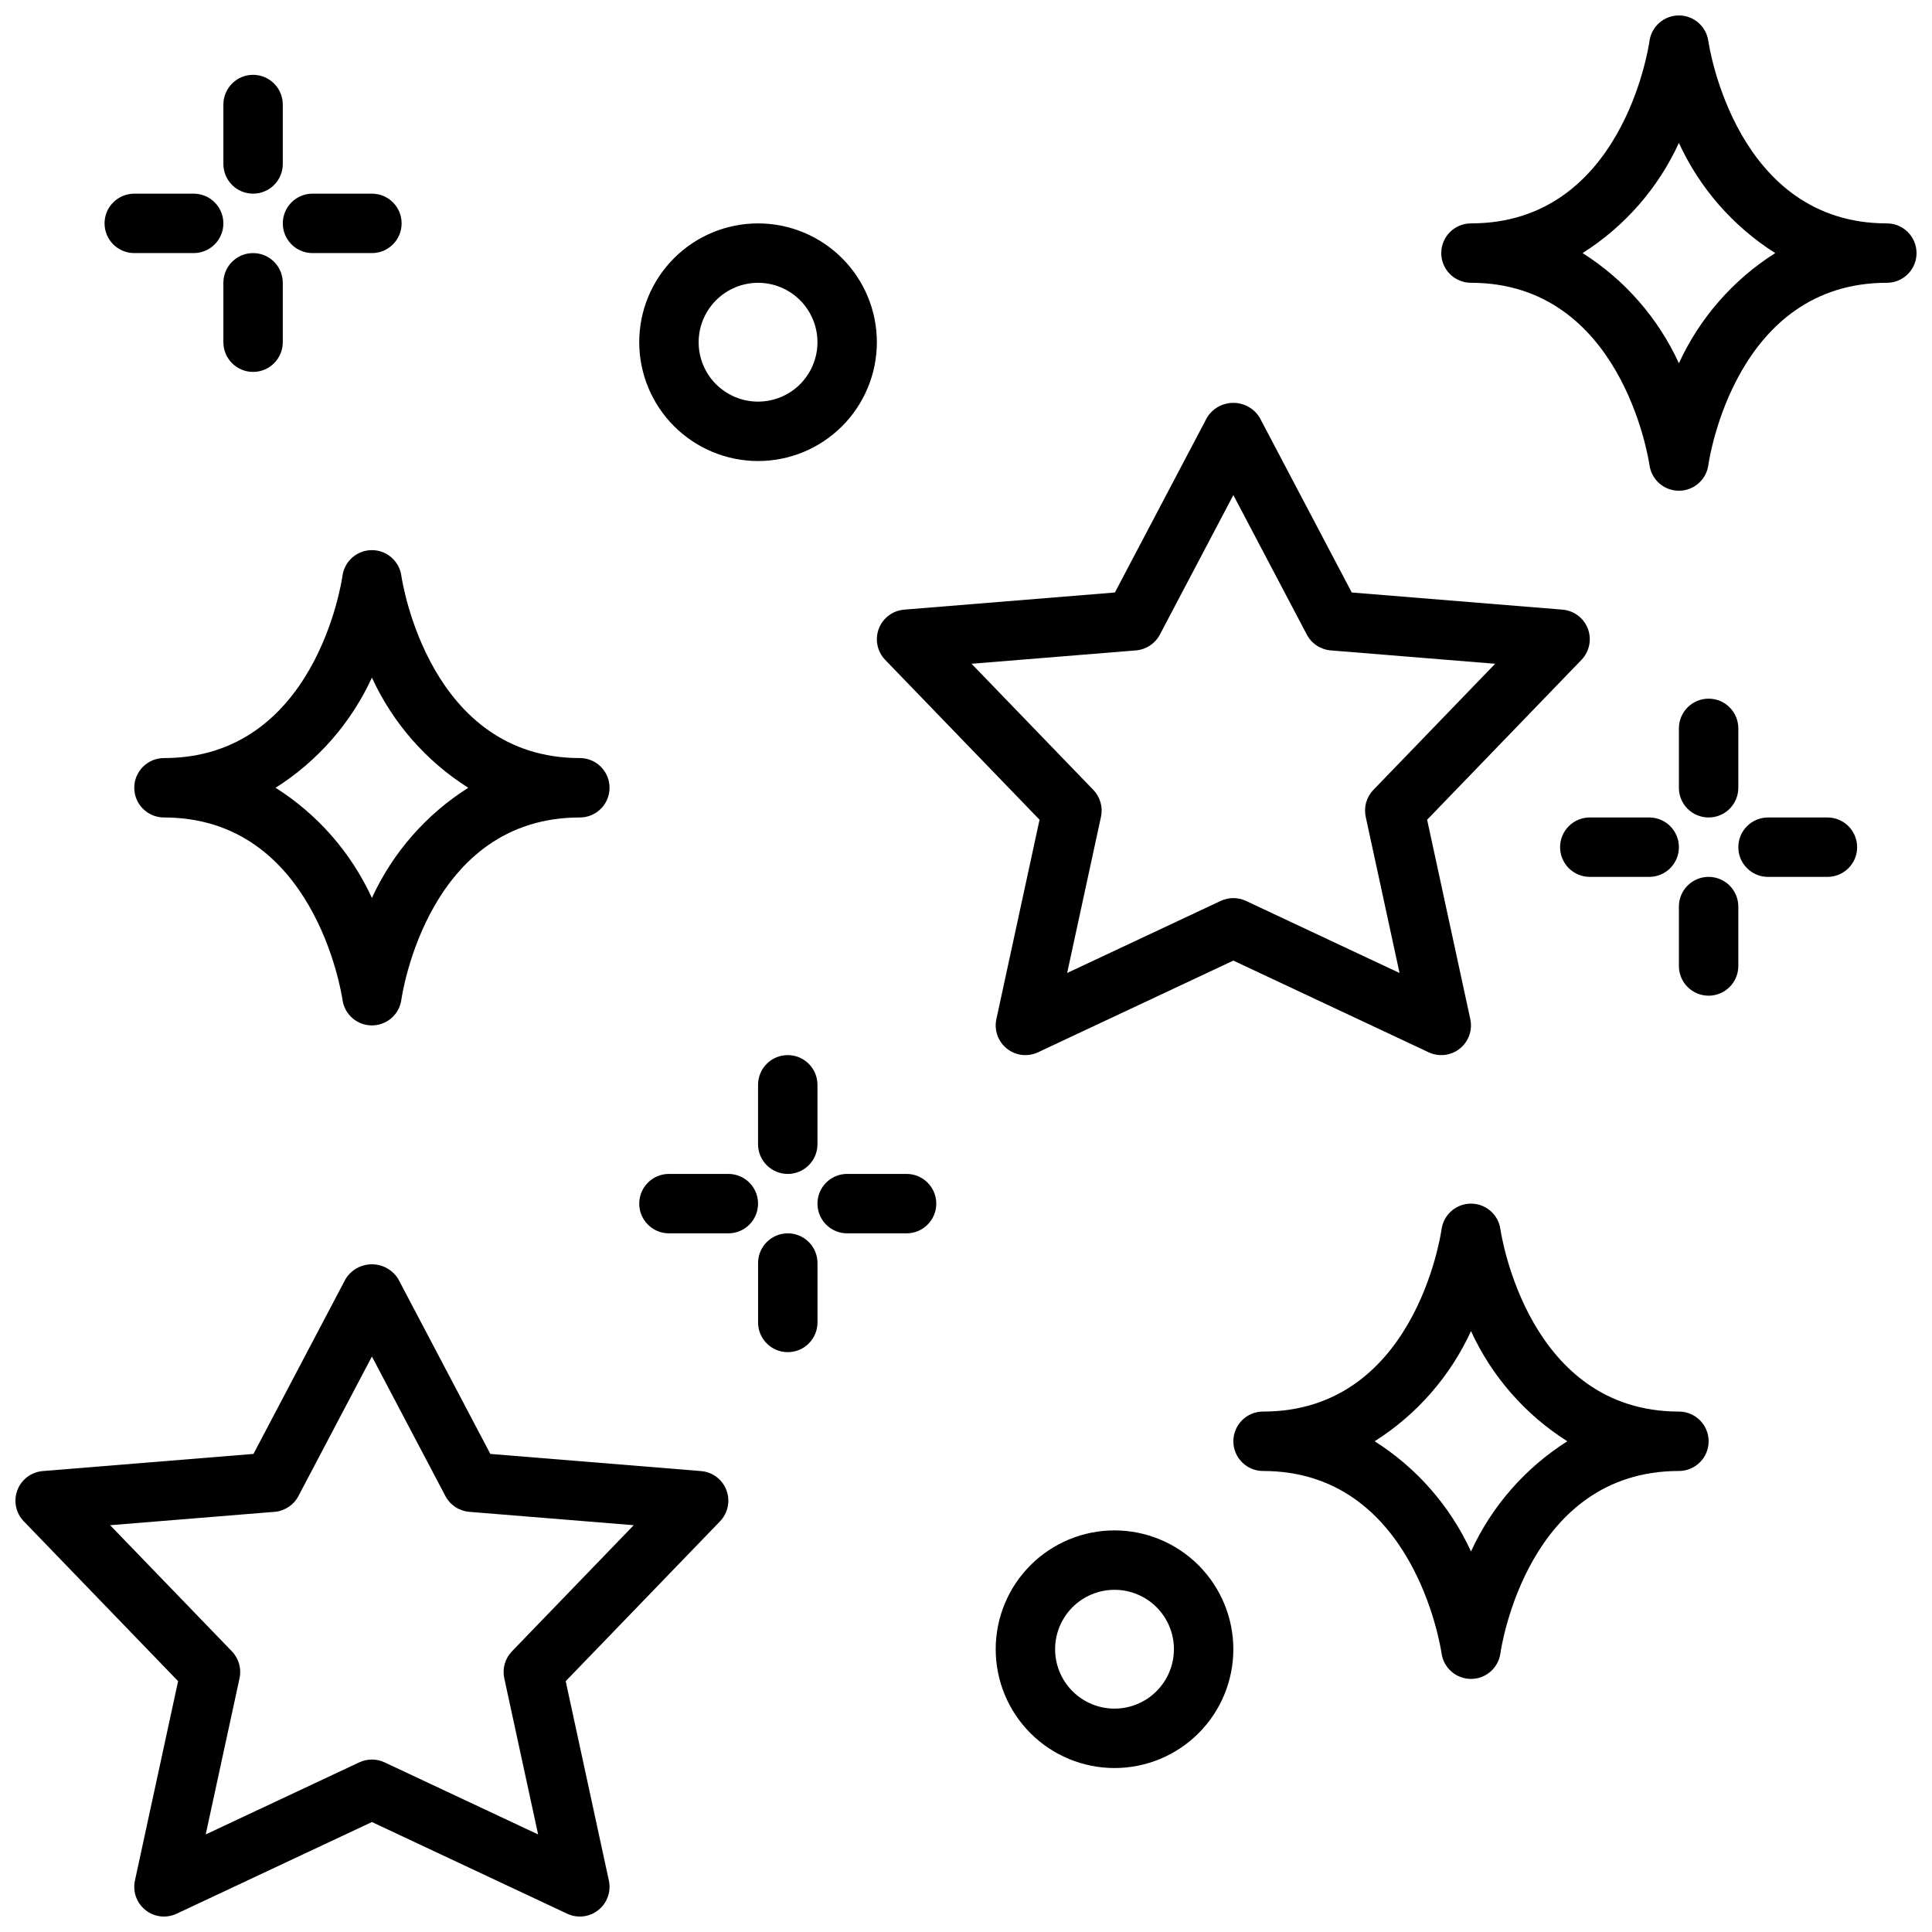 <?xml version="1.0" encoding="UTF-8"?>
<!-- Uploaded to: ICON Repo, www.svgrepo.com, Generator: ICON Repo Mixer Tools -->
<svg width="800px" height="800px" version="1.1" viewBox="144 144 512 512" xmlns="http://www.w3.org/2000/svg">
 <defs>
  <clipPath id="b">
   <path d="m148.09 479h189.91v172.9h-189.91z"/>
  </clipPath>
  <clipPath id="a">
   <path d="m525 148.09h126.9v126.91h-126.9z"/>
  </clipPath>
 </defs>
 <path d="m419.49 361.24-11.438 52.836h-0.004c-0.633 2.926 0.449 5.961 2.789 7.824 2.344 1.867 5.539 2.242 8.25 0.969l51.762-24.301 51.762 24.301h-0.004c2.711 1.273 5.91 0.898 8.25-0.969 2.344-1.863 3.426-4.898 2.789-7.824l-11.438-52.836 40.898-42.367c2.113-2.188 2.773-5.402 1.699-8.246-1.074-2.848-3.695-4.82-6.727-5.066l-55.844-4.543-24.422-46.379c-1.496-2.41-4.129-3.875-6.965-3.875-2.836 0-5.469 1.465-6.965 3.875l-24.422 46.379-55.844 4.543c-3.031 0.246-5.652 2.219-6.727 5.066-1.074 2.844-0.414 6.059 1.699 8.246zm25.559-44.879c2.688-0.223 5.07-1.801 6.328-4.184l19.473-36.977 19.473 36.977c1.254 2.383 3.641 3.961 6.328 4.184l43.582 3.543-32.273 33.426h-0.004c-1.82 1.891-2.582 4.566-2.027 7.133l8.965 41.391-40.699-19.102v-0.004c-2.117-0.992-4.57-0.992-6.688 0l-40.699 19.102 8.965-41.387c0.555-2.566-0.207-5.242-2.031-7.133l-32.273-33.426z"/>
 <g clip-path="url(#b)">
  <path d="m329.79 533.85-55.844-4.543-24.422-46.379v-0.004c-1.496-2.406-4.129-3.871-6.965-3.871-2.836 0-5.469 1.465-6.965 3.871l-24.422 46.379-55.844 4.543v0.004c-3.031 0.246-5.652 2.219-6.727 5.066-1.074 2.844-0.414 6.055 1.699 8.246l40.898 42.367-11.438 52.836c-0.637 2.926 0.445 5.957 2.789 7.824 2.34 1.867 5.539 2.242 8.25 0.969l51.762-24.301 51.762 24.301h-0.004c2.711 1.273 5.906 0.898 8.25-0.969 2.34-1.867 3.422-4.898 2.789-7.824l-11.438-52.836 40.898-42.367h-0.004c2.113-2.191 2.773-5.402 1.699-8.246-1.074-2.848-3.691-4.82-6.727-5.066zm-50.121 47.77c-1.824 1.891-2.586 4.566-2.031 7.133l8.965 41.391-40.699-19.105c-2.117-0.992-4.566-0.992-6.688 0l-40.699 19.105 8.965-41.391c0.555-2.566-0.207-5.242-2.027-7.133l-32.273-33.426 43.582-3.543c2.684-0.223 5.07-1.801 6.324-4.184l19.473-36.977 19.473 36.977c1.258 2.383 3.641 3.961 6.328 4.184l43.582 3.543z"/>
 </g>
 <path d="m344.89 266.18c8.352 0 16.359-3.32 22.266-9.223 5.906-5.906 9.223-13.914 9.223-22.266s-3.316-16.363-9.223-22.266c-5.906-5.906-13.914-9.223-22.266-9.223-8.352 0-16.359 3.316-22.266 9.223-5.906 5.902-9.223 13.914-9.223 22.266 0.008 8.348 3.328 16.352 9.234 22.254 5.902 5.902 13.906 9.223 22.254 9.234zm0-47.23v-0.004c4.176 0 8.18 1.66 11.133 4.613 2.953 2.953 4.613 6.957 4.613 11.133s-1.66 8.18-4.613 11.133c-2.953 2.949-6.957 4.609-11.133 4.609s-8.18-1.66-11.133-4.609c-2.953-2.953-4.609-6.957-4.609-11.133 0.004-4.176 1.664-8.176 4.617-11.129 2.949-2.949 6.953-4.609 11.125-4.617z"/>
 <path d="m439.36 549.57c-8.352 0-16.359 3.316-22.266 9.223s-9.223 13.914-9.223 22.266c0 8.352 3.316 16.359 9.223 22.266s13.914 9.223 22.266 9.223 16.359-3.316 22.266-9.223 9.223-13.914 9.223-22.266c-0.008-8.348-3.328-16.352-9.23-22.258-5.906-5.902-13.91-9.223-22.258-9.23zm0 47.23v0.004c-4.176 0-8.18-1.66-11.133-4.613-2.953-2.953-4.613-6.957-4.613-11.133 0-4.176 1.66-8.18 4.613-11.133 2.953-2.953 6.957-4.609 11.133-4.609s8.18 1.656 11.133 4.609c2.953 2.953 4.609 6.957 4.609 11.133-0.004 4.176-1.664 8.176-4.617 11.129-2.949 2.949-6.953 4.609-11.125 4.617z"/>
 <path d="m588.93 518.08c-39.738 0-47.023-46.387-47.309-48.348-0.555-3.875-3.875-6.758-7.793-6.758s-7.242 2.883-7.797 6.758c-0.277 1.977-7.363 48.348-47.309 48.348-4.348 0-7.871 3.523-7.871 7.871 0 4.348 3.523 7.875 7.871 7.875 39.738 0 47.023 46.387 47.309 48.348v-0.004c0.555 3.879 3.879 6.758 7.797 6.758s7.238-2.879 7.793-6.758c0.277-1.973 7.367-48.344 47.309-48.344 4.348 0 7.875-3.527 7.875-7.875 0-4.348-3.527-7.871-7.875-7.871zm-55.105 37.07h0.004c-5.508-12-14.375-22.141-25.531-29.199 11.156-7.055 20.023-17.199 25.531-29.195 5.504 11.996 14.371 22.141 25.527 29.195-11.156 7.059-20.023 17.199-25.527 29.199z"/>
 <g clip-path="url(#a)">
  <path d="m644.03 203.2c-39.738 0-47.023-46.387-47.309-48.348-0.555-3.879-3.879-6.758-7.797-6.758s-7.238 2.879-7.793 6.758c-0.277 1.977-7.367 48.348-47.309 48.348-4.348 0-7.875 3.523-7.875 7.871 0 4.348 3.527 7.871 7.875 7.871 39.738 0 47.023 46.387 47.309 48.348 0.555 3.879 3.875 6.758 7.793 6.758s7.242-2.879 7.797-6.758c0.277-1.977 7.363-48.348 47.309-48.348 4.348 0 7.871-3.523 7.871-7.871 0-4.348-3.523-7.871-7.871-7.871zm-55.105 37.07v-0.004c-5.504-11.996-14.371-22.141-25.527-29.195 11.156-7.059 20.023-17.199 25.527-29.199 5.508 12 14.375 22.141 25.531 29.199-11.156 7.055-20.023 17.199-25.531 29.195z"/>
 </g>
 <path d="m242.56 289.79c-3.918 0-7.238 2.879-7.793 6.758-0.277 1.977-7.367 48.348-47.309 48.348-4.348 0-7.875 3.523-7.875 7.871s3.527 7.871 7.875 7.871c39.738 0 47.023 46.387 47.309 48.348 0.555 3.879 3.875 6.758 7.793 6.758 3.918 0 7.238-2.879 7.797-6.758 0.277-1.977 7.363-48.348 47.309-48.348 4.348 0 7.871-3.523 7.871-7.871s-3.523-7.871-7.871-7.871c-39.738 0-47.023-46.387-47.309-48.348-0.555-3.879-3.879-6.758-7.797-6.758zm25.531 62.977c-11.156 7.059-20.027 17.199-25.531 29.199-5.504-12-14.371-22.141-25.531-29.199 11.16-7.055 20.027-17.199 25.531-29.195 5.504 11.996 14.375 22.141 25.531 29.195z"/>
 <path d="m344.89 431.49v15.742c0 4.348 3.523 7.871 7.871 7.871s7.875-3.523 7.875-7.871v-15.742c0-4.348-3.527-7.875-7.875-7.875s-7.871 3.527-7.871 7.875z"/>
 <path d="m352.77 470.85c-2.086-0.004-4.09 0.828-5.566 2.305-1.477 1.477-2.305 3.477-2.305 5.566v15.742c0 4.348 3.523 7.875 7.871 7.875s7.875-3.527 7.875-7.875v-15.742c0-2.09-0.828-4.09-2.305-5.566-1.477-1.477-3.481-2.309-5.57-2.305z"/>
 <path d="m384.25 455.1h-15.742c-4.348 0-7.871 3.527-7.871 7.875 0 4.348 3.523 7.871 7.871 7.871h15.742c4.348 0 7.875-3.523 7.875-7.871 0-4.348-3.527-7.875-7.875-7.875z"/>
 <path d="m337.02 455.1h-15.746c-4.348 0-7.871 3.527-7.871 7.875 0 4.348 3.523 7.871 7.871 7.871h15.746c4.348 0 7.871-3.523 7.871-7.871 0-4.348-3.523-7.875-7.871-7.875z"/>
 <path d="m596.8 360.64c2.086 0.004 4.09-0.824 5.566-2.301 1.477-1.477 2.305-3.481 2.305-5.57v-15.742c0-4.348-3.523-7.875-7.871-7.875-4.348 0-7.875 3.527-7.875 7.875v15.742c0 2.09 0.828 4.094 2.305 5.57 1.477 1.477 3.481 2.305 5.57 2.301z"/>
 <path d="m596.8 376.38c-2.09 0-4.094 0.828-5.57 2.305-1.477 1.477-2.305 3.481-2.305 5.566v15.746c0 4.348 3.527 7.871 7.875 7.871 4.348 0 7.871-3.523 7.871-7.871v-15.746c0-2.086-0.828-4.09-2.305-5.566-1.477-1.477-3.481-2.305-5.566-2.305z"/>
 <path d="m628.29 360.64h-15.746c-4.348 0-7.871 3.527-7.871 7.875 0 4.348 3.523 7.871 7.871 7.871h15.746c4.348 0 7.871-3.523 7.871-7.871 0-4.348-3.523-7.875-7.871-7.875z"/>
 <path d="m557.44 368.51c0 2.086 0.828 4.09 2.305 5.566 1.477 1.477 3.481 2.305 5.57 2.305h15.742c4.348 0 7.871-3.523 7.871-7.871 0-4.348-3.523-7.875-7.871-7.875h-15.742c-2.09 0-4.094 0.828-5.57 2.305-1.477 1.477-2.305 3.481-2.305 5.57z"/>
 <path d="m211.07 195.32c2.09 0.004 4.094-0.824 5.57-2.301 1.477-1.477 2.305-3.481 2.301-5.57v-15.742c0-4.348-3.523-7.875-7.871-7.875-4.348 0-7.871 3.527-7.871 7.875v15.742c0 2.09 0.828 4.094 2.305 5.57 1.477 1.477 3.481 2.305 5.566 2.301z"/>
 <path d="m218.94 234.69v-15.746c0-4.348-3.523-7.871-7.871-7.871-4.348 0-7.871 3.523-7.871 7.871v15.746c0 4.348 3.523 7.871 7.871 7.871 4.348 0 7.871-3.523 7.871-7.871z"/>
 <path d="m226.82 211.07h15.742c4.348 0 7.871-3.523 7.871-7.871 0-4.348-3.523-7.875-7.871-7.875h-15.742c-4.348 0-7.875 3.527-7.875 7.875 0 4.348 3.527 7.871 7.875 7.871z"/>
 <path d="m179.58 211.07h15.746c4.348 0 7.871-3.523 7.871-7.871 0-4.348-3.523-7.875-7.871-7.875h-15.746c-4.348 0-7.871 3.527-7.871 7.875 0 4.348 3.523 7.871 7.871 7.871z"/>
</svg>